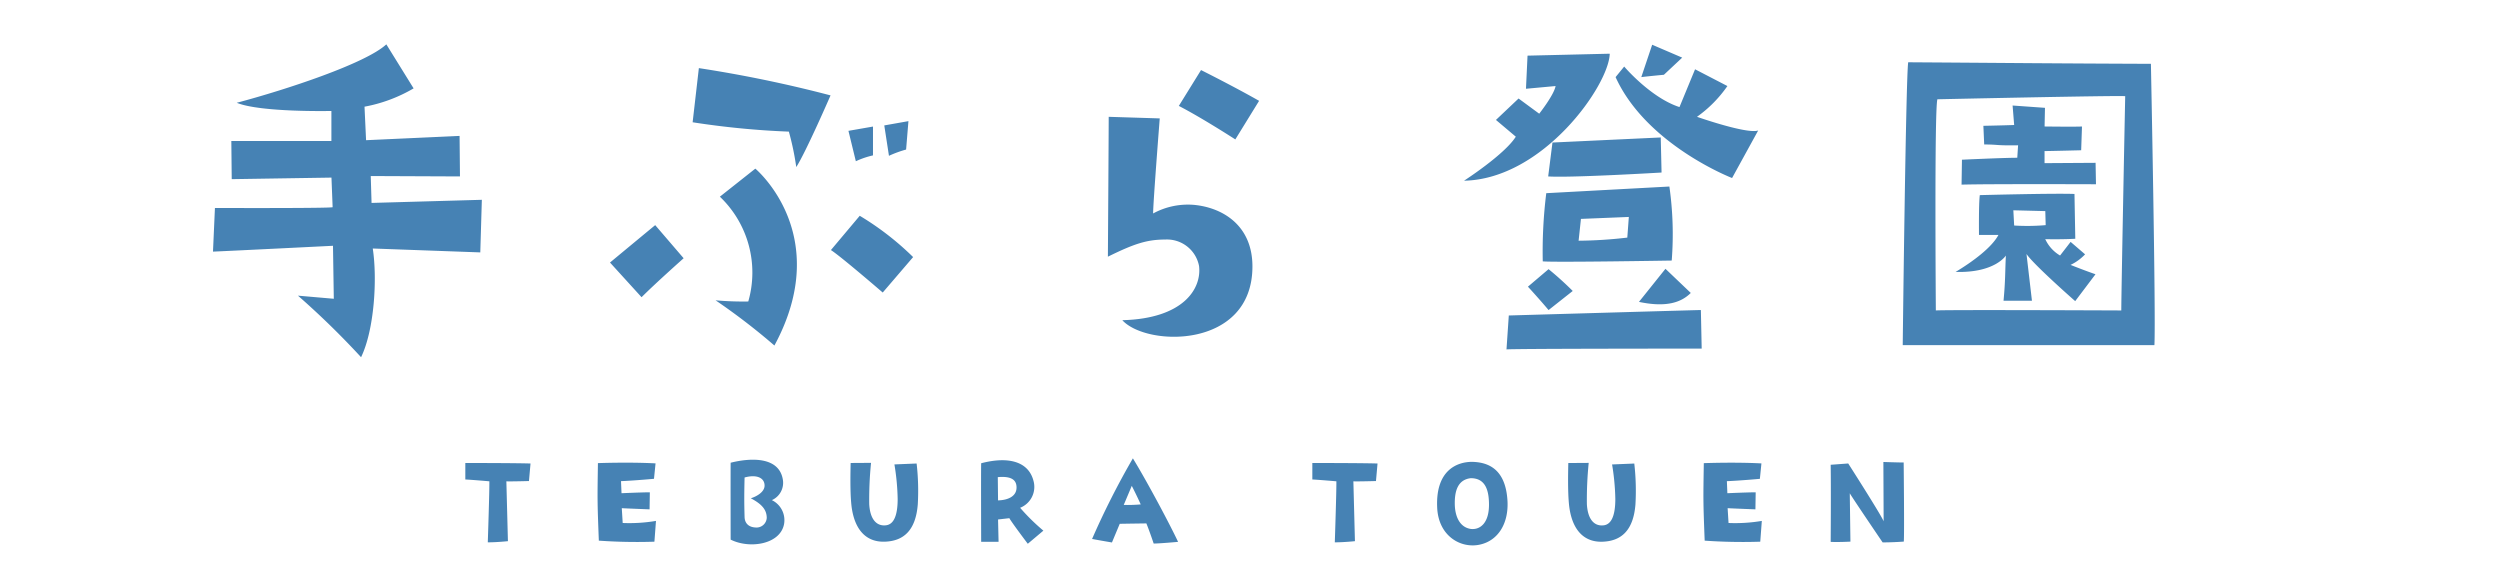 <svg xmlns="http://www.w3.org/2000/svg" width="308" height="70" viewBox="0 0 308 70">
  <g id="title" transform="translate(-646 -566)">
    <rect id="長方形_24686" data-name="長方形 24686" width="308" height="70" transform="translate(646 566)" fill="none"/>
    <g id="title-2" data-name="title" transform="translate(-8 10)">
      <path id="パス_6014" data-name="パス 6014" d="M-119.52-17.376-119.76-12c2.4-.1,14.784-.72,14.784-.72l.1,6.528-4.416-.384a101.932,101.932,0,0,1,7.776,7.584c1.632-3.36,2.016-9.648,1.44-13.392l13.248.48.192-6.48L-100.224-18l-.1-3.312,10.992.048-.048-4.992-11.52.528-.192-4.128a18.608,18.608,0,0,0,6.048-2.256l-3.36-5.424c-2.544,2.352-12.288,5.568-18.432,7.2,2.928,1.2,11.664,1.008,11.664,1.008v3.7H-117.5l.048,4.7,12.288-.192.144,3.648C-105.408-17.328-119.52-17.376-119.52-17.376Zm78.96-5.76a10.362,10.362,0,0,1,2.112-.72v-3.552l-3.024.528Zm6.192-1.44.288-3.5-2.976.528.576,3.744A13.67,13.67,0,0,1-34.368-24.576ZM-59.9-34.608l-.768,6.672a102.757,102.757,0,0,0,11.856,1.152,33.97,33.97,0,0,1,.912,4.368c1.2-1.872,4.224-8.832,4.224-8.832A157.512,157.512,0,0,0-59.9-34.608ZM-57.84-6A79.288,79.288,0,0,1-50.592-.432c7.392-13.68-2.352-21.792-2.352-21.792l-4.368,3.456a12.906,12.906,0,0,1,3.5,12.912A38.939,38.939,0,0,1-57.84-6Zm-7.44-9.264c-1.92,1.584-5.568,4.608-5.568,4.608l3.888,4.272c1.776-1.776,5.184-4.8,5.184-4.8Zm25.2-1.152-3.552,4.224c1.152.72,6.384,5.232,6.384,5.232l3.744-4.368A35.125,35.125,0,0,0-40.08-16.416Zm49.2-14.16C6.1-32.3,1.968-34.368,1.968-34.368L-.768-29.952c2.88,1.488,6.96,4.128,6.96,4.128ZM-9.408-28.608c0,1.92-.1,17.232-.1,17.232,3.216-1.584,4.8-2.112,7.056-2.112a4.021,4.021,0,0,1,4.176,3.264c.336,2.784-1.92,6.48-9.456,6.672C-4.7-.24,8.3,0,8.3-10.176c0-5.04-3.648-7.248-7.2-7.584A8.95,8.95,0,0,0-3.936-16.7c0-1.344.816-11.712.816-11.712Zm43.776,7.872c9.744-.192,17.856-11.76,17.952-15.648l-10.128.24L42-32.064l3.648-.336c-.192,1.1-2.016,3.408-2.016,3.408l-2.544-1.872L38.3-28.224l2.448,2.064C39.36-23.952,34.368-20.736,34.368-20.736Zm28.7-7.872A15.423,15.423,0,0,0,66.816-32.4l-3.984-2.064-1.92,4.656C57.36-30.96,54.1-34.8,54.1-34.8L53.04-33.5c3.792,8.352,14.352,12.432,14.352,12.432l3.216-5.856C69.216-26.448,63.072-28.608,63.072-28.608Zm-5.52-8.88L56.208-33.5c.768-.1,2.784-.288,2.784-.288L61.248-35.9ZM45.264-25.44l-.528,4.176c2.64.192,13.968-.48,13.968-.48l-.1-4.32ZM44.5-19.2a58.457,58.457,0,0,0-.432,8.4c1.44.144,15.888-.1,15.888-.1a41.757,41.757,0,0,0-.288-9.12Zm9.984,5.472a54.834,54.834,0,0,1-6,.384l.288-2.688,5.9-.24Zm-9.7,3.888L42.24-7.68c.1.1,1.584,1.728,2.544,2.88L47.76-7.152A39.331,39.331,0,0,0,44.784-9.84ZM55.92-5.808c3.408.72,5.232.048,6.384-1.1l-3.12-2.976ZM39.6.048c.912-.1,24.048-.1,24.048-.1l-.1-4.752c-.384,0-23.664.672-23.664.672Zm79.392-35.184c-11.952-.048-16.512-.1-29.9-.192C88.8-33.552,88.416-.48,88.416-.48h31.008C119.616-4.08,118.992-35.136,118.992-35.136ZM115.344-4.752s-21.648-.1-22.848,0c0,0-.192-24.816.192-26.016,0,0,21.936-.48,23.136-.384C115.824-31.152,115.344-7.008,115.344-4.752ZM105.888-22.9v-1.488c.576,0,4.512-.1,4.512-.1l.1-2.928c-.768.048-4.608,0-4.608,0l.048-2.3L101.952-30l.192,2.4c-1.2.048-3.792.1-3.792.1l.1,2.3c1.824,0,1.3.144,4.176.1l-.1,1.536c-1.728,0-6.816.24-6.816.24l-.048,3.072c3.12-.1,16.56-.048,16.56-.048l-.048-2.64Zm4.992,11.232L109.1-13.2l-1.3,1.68a4.552,4.552,0,0,1-1.824-2.016c2.16.048,3.7-.048,3.7-.048l-.1-5.52c-2.448-.1-11.664.144-11.664.144-.144,1.056-.1,4.9-.1,4.9h2.4c-.816,1.536-3.12,3.264-5.28,4.56,4.848.144,6.192-2.016,6.192-2.016-.1,1.968-.048,3.024-.288,5.568h3.5l-.672-5.76c.912,1.344,6,5.808,6,5.808l2.5-3.312c-1.392-.48-3.072-1.152-3.072-1.152A6.023,6.023,0,0,0,110.88-11.664Zm-8.736-3.552-.1-1.872,3.936.1.048,1.728A25.981,25.981,0,0,1,102.144-15.216Z" transform="translate(800 599)" fill="#4682b4"/>
      <path id="パス_6015" data-name="パス 6015" d="M-80.832-8.736l.192-2.16c-2-.064-8.032-.064-8.032-.064v2.032c.736.032,2.96.224,2.96.224.032.752-.192,7.52-.192,7.52,1.152,0,2.48-.144,2.48-.144L-83.616-8.7C-83.088-8.672-80.832-8.736-80.832-8.736Zm8.608,7.344a66.46,66.46,0,0,0,6.848.128l.192-2.56a19.743,19.743,0,0,1-4.1.256l-.112-1.824c.88.048,3.424.144,3.424.144l.032-2.1c-.96,0-3.488.112-3.488.112l-.064-1.488c1.648-.064,4.064-.288,4.064-.288l.192-1.9c-3.3-.176-7.1-.032-7.1-.032C-72.4-6.368-72.416-6.368-72.224-1.392Zm16.24-9.6c-.016,1.408,0,9.472,0,9.472,2.32,1.168,6.08.608,6.576-1.888a2.742,2.742,0,0,0-1.5-2.976,2.33,2.33,0,0,0,1.36-2.5C-49.984-11.7-53.36-11.648-55.984-10.992Zm3.216,7.984c-1.152,0-1.488-.688-1.5-1.3-.032-1.216-.064-2.24,0-4.864,1.424-.4,2.448,0,2.464.976.016.816-1.008,1.376-1.7,1.584,1.408.736,1.952,1.44,1.968,2.4A1.261,1.261,0,0,1-52.768-3.008Zm16.96-7.776a28.683,28.683,0,0,1,.4,4.256c0,1.936-.432,3.152-1.472,3.248-1.056.112-1.92-.64-2.032-2.608a45.365,45.365,0,0,1,.224-5.088l-2.512.016c-.032,1.36-.064,3.408.064,4.88.24,2.96,1.568,4.9,4.144,4.816,2.3-.08,3.808-1.36,4.064-4.608a29.527,29.527,0,0,0-.144-5.024ZM-20.32-5.44a2.769,2.769,0,0,0,1.648-3.312c-.624-2.432-3.152-3.04-6.448-2.176-.032,1.136,0,9.68,0,9.68h2.144L-23.04-4l1.392-.16c.3.544,2.272,3.152,2.272,3.152l1.92-1.616A25.23,25.23,0,0,1-20.32-5.44Zm-2.72-.912-.032-2.864c1.568-.144,2.224.288,2.3,1.088C-20.64-6.864-21.808-6.384-23.04-6.352ZM-11.456-1.6c1.024.192,2.448.432,2.448.432l.96-2.3c1.92-.032,3.28-.048,3.28-.048.4.976.9,2.48.9,2.48.752,0,3.008-.208,3.008-.208-.992-2.112-3.744-7.3-5.568-10.288A98.511,98.511,0,0,0-11.456-1.6Zm3.9-4.192.992-2.352s.656,1.28,1.1,2.288A19.843,19.843,0,0,1-7.552-5.792ZM23.52-8.736l.192-2.16c-2-.064-8.032-.064-8.032-.064v2.032c.736.032,2.96.224,2.96.224.032.752-.192,7.52-.192,7.52,1.152,0,2.48-.144,2.48-.144L20.736-8.7C21.264-8.672,23.52-8.736,23.52-8.736ZM35.36-11.1c-1.776,0-4.512.96-4.3,5.632C31.216-1.92,34-.4,36.3-.9c2.256-.48,3.568-2.592,3.424-5.36C39.5-10.4,37.152-11.056,35.36-11.1Zm-.112,8.272c-1.376-.176-1.968-1.488-2.016-2.96-.048-1.776.4-3.12,1.968-3.3,1.744,0,2.192,1.392,2.24,2.976C37.536-3.472,36.272-2.72,35.248-2.832Zm17.36-7.952a28.684,28.684,0,0,1,.4,4.256c0,1.936-.432,3.152-1.472,3.248-1.056.112-1.92-.64-2.032-2.608a45.365,45.365,0,0,1,.224-5.088l-2.512.016c-.032,1.36-.064,3.408.064,4.88.24,2.96,1.568,4.9,4.144,4.816,2.3-.08,3.808-1.36,4.064-4.608a29.527,29.527,0,0,0-.144-5.024ZM64.016-1.392a66.46,66.46,0,0,0,6.848.128l.192-2.56a19.743,19.743,0,0,1-4.1.256l-.112-1.824c.88.048,3.424.144,3.424.144l.032-2.1c-.96,0-3.488.112-3.488.112L66.752-8.72c1.648-.064,4.064-.288,4.064-.288l.192-1.9c-3.3-.176-7.1-.032-7.1-.032C63.84-6.368,63.824-6.368,64.016-1.392ZM86.064-3.776C85.76-4.56,81.7-10.9,81.7-10.9l-2.16.16c.048,3.12,0,9.5,0,9.5.976.048,2.432-.032,2.432-.032l-.08-5.952c.512.848,4.048,6.048,4.048,6.048,1.344,0,2.608-.1,2.608-.1.08-.928-.016-9.744-.016-9.744-.72,0-2.5-.064-2.5-.064Z" transform="translate(800 624)" fill="#4682b4"/>
    </g>
  </g>
</svg>
